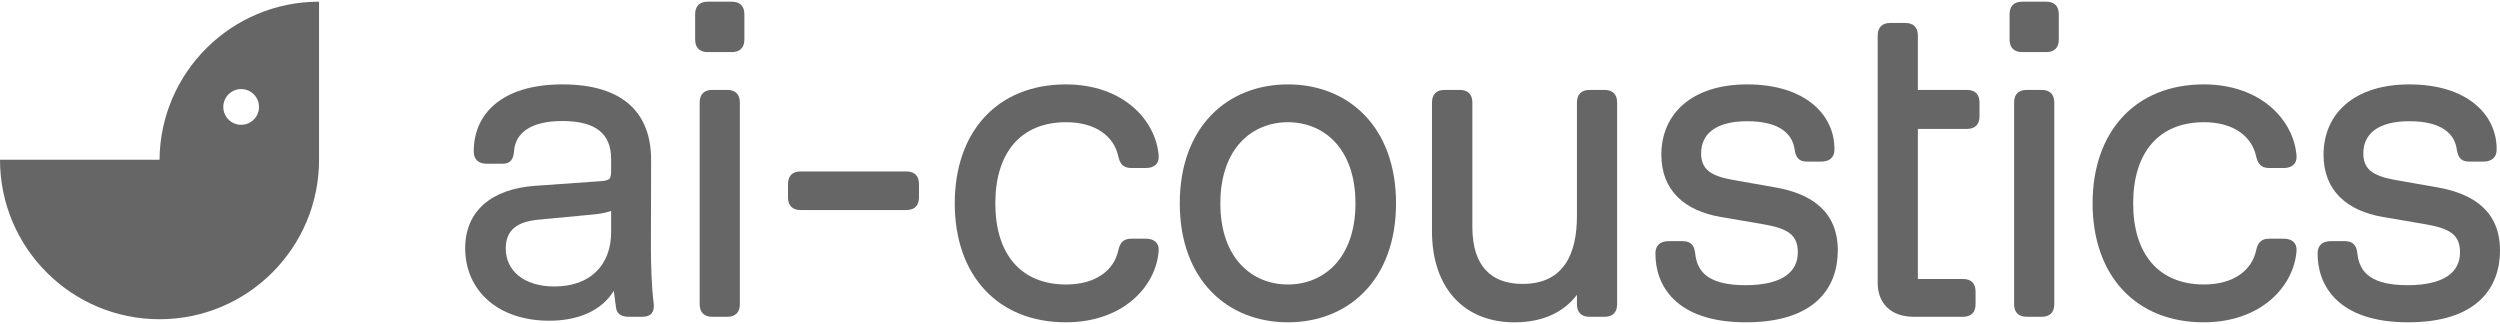 <svg xmlns="http://www.w3.org/2000/svg" width="1280" height="166" viewBox="0 0 1280 166" fill="none"><path d="M163.349 81.768H163.359C163.359 126.887 126.799 163.446 81.68 163.446C36.56 163.446 0 126.87 0 81.768H81.673C82.086 37.02 118.486 0.859 163.349 0.859V81.768ZM123.47 45.608C118.421 45.608 114.327 49.701 114.327 54.75C114.327 59.799 118.421 63.893 123.47 63.893C128.519 63.892 132.612 59.799 132.612 54.75C132.612 49.701 128.519 45.608 123.47 45.608Z" fill="#666666"></path><path d="M1232.96 165.018C1196.61 165.018 1186.42 145.658 1186.62 129.524C1186.67 125.491 1189.24 123.474 1193.33 123.474H1200.59C1204.77 123.474 1206.59 125.692 1206.99 129.877C1208.05 139.86 1214.61 146.011 1232.71 146.011C1251.26 146.011 1259.53 139.406 1259.53 129.222C1259.53 120.247 1254.44 116.97 1241.78 114.802L1220 111.071C1201.75 107.946 1189.65 97.66 1189.65 79.208C1189.65 58.436 1205.08 43.21 1233.61 43.21C1263.16 43.21 1278.54 58.688 1278.29 76.737C1278.24 80.72 1275.56 82.737 1271.53 82.737H1264.17C1259.98 82.737 1258.47 80.519 1257.87 76.435C1256.81 68.923 1250.66 62.066 1233.61 62.066C1216.67 62.066 1210.02 69.225 1210.02 78.502C1210.02 86.518 1214.66 90.047 1226.25 92.115L1248.03 95.946C1266.89 99.274 1280 108.5 1280 128.264C1280 146.716 1268.86 165.018 1232.96 165.018Z" fill="#666666"></path><path d="M1092.18 104.114C1092.18 129.827 1105.04 145.658 1128.44 145.658C1143.71 145.658 1152.94 138.297 1155.11 128.314C1155.97 124.331 1157.68 122.214 1161.76 122.214H1169.33C1173.46 122.214 1176.13 124.382 1175.83 128.465C1174.42 146.767 1157.53 165.018 1128.29 165.018C1093.5 165.018 1071.41 141.07 1071.41 104.114C1071.41 67.158 1093.5 43.21 1128.29 43.21C1157.53 43.21 1174.42 61.461 1175.83 79.762C1176.13 83.846 1173.46 86.014 1169.33 86.014H1161.76C1157.68 86.014 1155.97 83.897 1155.11 79.914C1152.94 69.931 1143.71 62.57 1128.44 62.57C1105.04 62.57 1092.18 78.401 1092.18 104.114Z" fill="#666666"></path><path d="M1031.22 52.488C1031.22 48.303 1033.49 46.034 1037.68 46.034H1045.34C1049.52 46.034 1051.79 48.303 1051.79 52.488V155.742C1051.79 159.927 1049.52 162.195 1045.34 162.195H1037.68C1033.49 162.195 1031.22 159.927 1031.22 155.742V52.488ZM1028.9 7.314C1028.9 3.129 1031.17 0.86 1035.36 0.86H1047.66C1051.84 0.86 1054.11 3.129 1054.11 7.314V20.221C1054.11 24.405 1051.84 26.674 1047.66 26.674H1035.36C1031.17 26.674 1028.9 24.405 1028.9 20.221V7.314Z" fill="#666666"></path><path d="M979.83 162.198C967.78 162.198 961.377 154.887 961.377 144.955V18.206C961.377 14.022 963.646 11.753 967.831 11.753H975.494C979.679 11.753 981.948 14.022 981.948 18.206V46.037H1007.06C1011.24 46.037 1013.51 48.305 1013.51 52.49V59.548C1013.51 63.733 1011.24 66.002 1007.06 66.002H981.948V142.838H1005.04C1009.23 142.838 1011.49 145.106 1011.49 149.291V155.744C1011.49 159.929 1009.23 162.198 1005.04 162.198H979.83Z" fill="#666666"></path><path d="M893.918 165.018C857.565 165.018 847.38 145.658 847.582 129.524C847.632 125.491 850.204 123.474 854.288 123.474H861.548C865.733 123.474 867.548 125.692 867.952 129.877C869.01 139.86 875.565 146.011 893.665 146.011C912.22 146.011 920.489 139.406 920.489 129.222C920.489 120.247 915.396 116.97 902.741 114.802L880.96 111.071C862.708 107.946 850.607 97.66 850.607 79.208C850.607 58.436 866.036 43.21 894.573 43.21C924.119 43.21 939.497 58.688 939.245 76.737C939.194 80.72 936.522 82.737 932.488 82.737H925.127C920.942 82.737 919.43 80.519 918.825 76.435C917.766 68.923 911.615 62.066 894.573 62.066C877.632 62.066 870.977 69.225 870.977 78.502C870.977 86.518 875.615 90.047 887.212 92.115L908.993 95.946C927.85 99.274 940.959 108.5 940.959 128.264C940.959 146.716 929.816 165.018 893.918 165.018Z" fill="#666666"></path><path d="M775.477 165.027C749.359 165.027 733.175 147.179 733.175 118.441V52.495C733.175 48.311 735.444 46.042 739.628 46.042H747.393C751.578 46.042 753.847 48.311 753.847 52.495V116.223C753.847 136.339 763.628 145.364 779.561 145.364C801.039 145.364 807.392 129.432 807.392 110.576V52.495C807.392 48.311 809.661 46.042 813.846 46.042H821.51C825.694 46.042 827.963 48.311 827.963 52.495V155.75C827.963 159.934 825.694 162.203 821.51 162.203H813.846C809.661 162.203 807.392 159.934 807.392 155.75V150.96C800.334 160.237 789.342 165.027 775.477 165.027Z" fill="#666666"></path><path d="M659.408 165.018C628.451 165.018 604.048 143.288 604.048 104.114C604.048 64.94 628.451 43.21 659.408 43.21C690.366 43.21 714.769 64.94 714.769 104.114C714.769 143.288 690.366 165.018 659.408 165.018ZM659.408 145.658C677.761 145.658 693.996 132.247 693.996 104.114C693.996 75.981 677.761 62.57 659.408 62.57C641.056 62.57 624.821 75.981 624.821 104.114C624.821 132.247 641.056 145.658 659.408 145.658Z" fill="#666666"></path><path d="M509.604 104.114C509.604 129.827 522.461 145.658 545.855 145.658C561.133 145.658 570.359 138.297 572.527 128.314C573.384 124.331 575.099 122.214 579.183 122.214H586.746C590.88 122.214 593.552 124.382 593.25 128.465C591.838 146.767 574.947 165.018 545.704 165.018C510.915 165.018 488.831 141.07 488.831 104.114C488.831 67.158 510.915 43.21 545.704 43.21C574.947 43.21 591.838 61.461 593.25 79.762C593.552 83.846 590.88 86.014 586.746 86.014H579.183C575.099 86.014 573.384 83.897 572.527 79.914C570.359 69.931 561.133 62.57 545.855 62.57C522.461 62.57 509.604 78.401 509.604 104.114Z" fill="#666666"></path><path d="M409.914 107.54C405.729 107.54 403.46 105.271 403.46 101.087V94.23C403.46 90.045 405.729 87.776 409.914 87.776H464.064C468.249 87.776 470.518 90.045 470.518 94.23V101.087C470.518 105.271 468.249 107.54 464.064 107.54H409.914Z" fill="#666666"></path><path d="M358.232 52.488C358.232 48.303 360.501 46.034 364.686 46.034H372.35C376.535 46.034 378.804 48.303 378.804 52.488V155.742C378.804 159.927 376.535 162.195 372.35 162.195H364.686C360.501 162.195 358.232 159.927 358.232 155.742V52.488ZM355.913 7.314C355.913 3.129 358.182 0.86 362.367 0.86H374.669C378.854 0.86 381.123 3.129 381.123 7.314V20.221C381.123 24.405 378.854 26.674 374.669 26.674H362.367C358.182 26.674 355.913 24.405 355.913 20.221V7.314Z" fill="#666666"></path><path d="M287.989 43.21C319.249 43.21 333.417 58.033 333.367 81.981L333.266 126.197C333.266 134.667 333.568 146.817 334.678 155.287C335.232 159.674 333.367 162.195 328.93 162.195H322.073C318.09 162.195 315.821 160.682 315.417 157.607L314.258 148.884C308.107 159.018 296.056 164.211 281.283 164.211C254.612 164.211 238.175 148.481 238.175 127.054C238.175 108.299 251.385 96.753 273.872 95.14L306.695 92.82C312.644 92.417 312.896 91.863 312.896 86.317V81.426C312.896 68.519 305.081 61.965 287.989 61.965C271.3 61.965 263.889 68.368 263.183 77.342C262.88 81.577 261.418 83.846 257.133 83.846H249.267C245.183 83.846 242.612 81.779 242.561 77.746C242.41 58.89 256.275 43.21 287.989 43.21ZM258.948 127.255C258.948 138.549 268.174 146.666 283.905 146.666C302.308 146.666 312.896 135.574 312.896 118.937V107.996C310.476 108.853 307.602 109.458 304.325 109.761L275.586 112.483C265.099 113.492 258.948 117.525 258.948 127.255Z" fill="#666666"></path></svg>